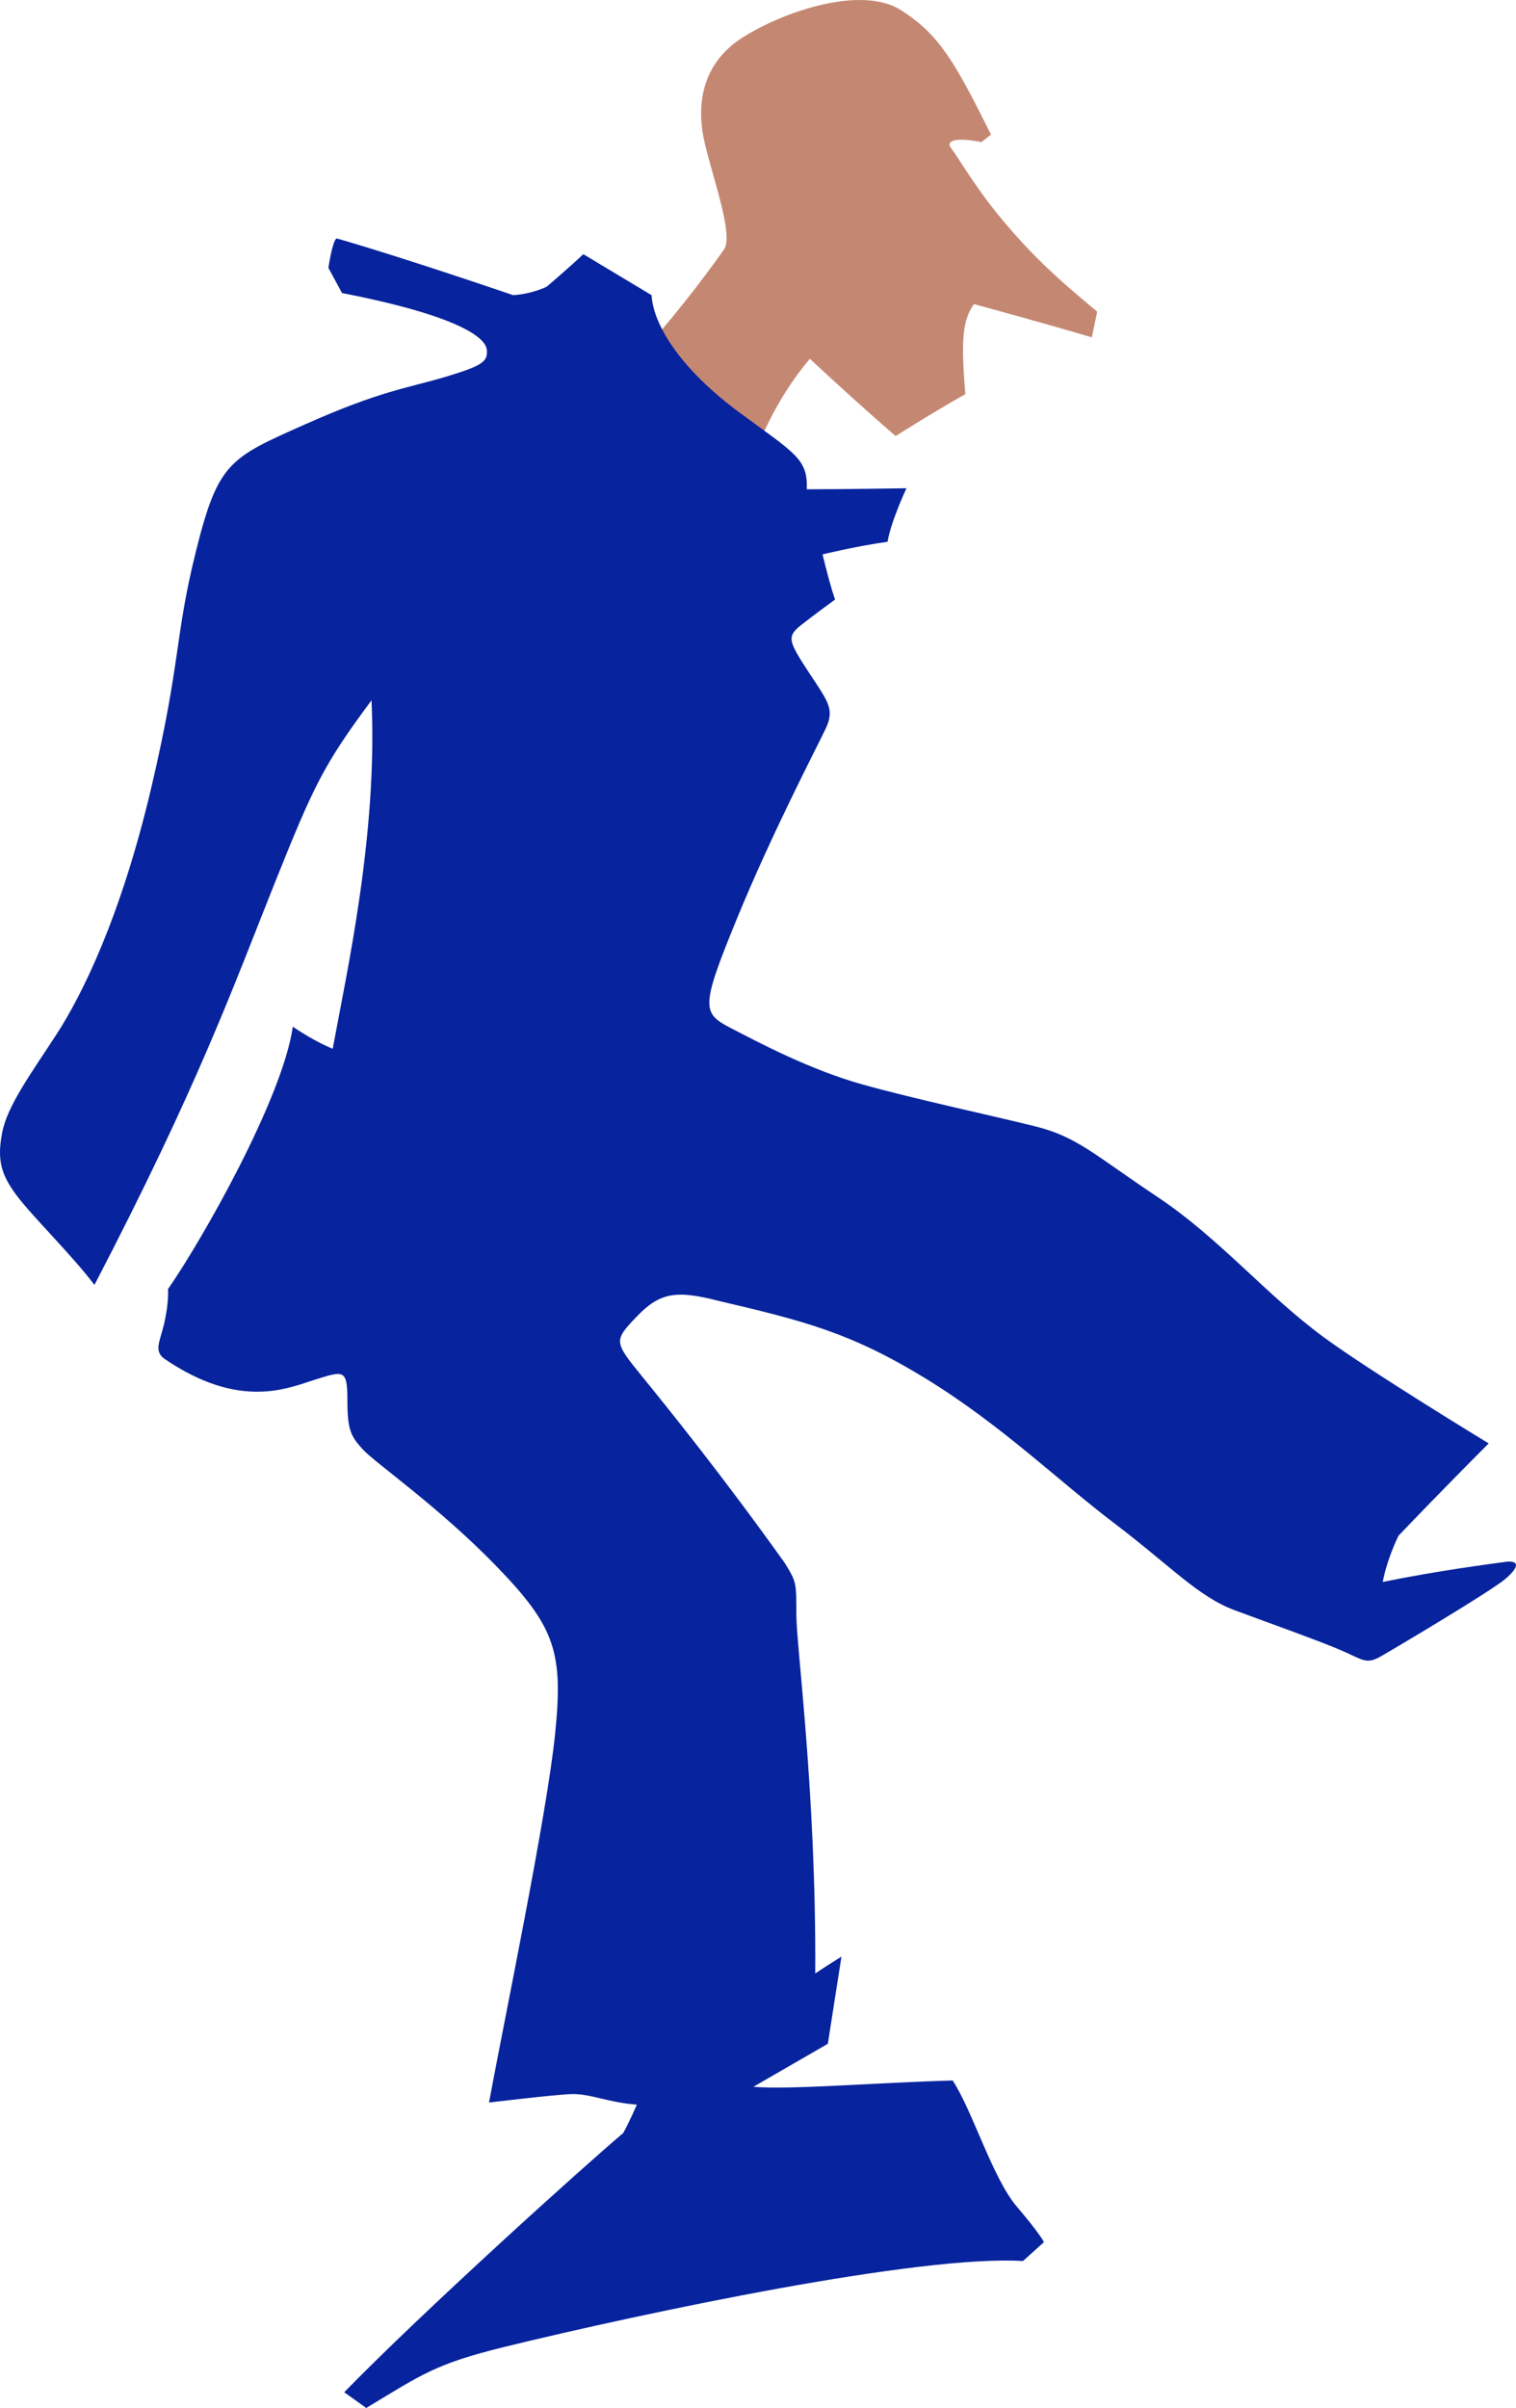 <svg xmlns="http://www.w3.org/2000/svg" viewBox="0 0 487.093 773.302">
  <path fill="#C48872" d="M209.553 109.368c9.648-10.678 19.973-24.804 23.083-29.283 3.11-4.478-3.441-22.392-6.199-34.106-2.757-11.714-1.368-25.488 12.406-34.099 13.773-8.611 38.246-16.538 50.645-8.618S306.71 19.8 318.424 43.229l-3.103 2.412c-6.538-1.375-12.053-1.037-9.641 2.066 2.411 3.104 7.574 12.398 16.531 23.083 8.956 10.685 16.538 17.92 30.318 29.282l-1.721 8.266c-16.186-4.817-37.894-10.678-37.894-10.678-3.787 5.515-4.133 11.714-2.757 28.937-9.303 5.162-22.386 13.435-22.386 13.435-12.06-10.339-27.561-24.804-27.561-24.804-12.06 14.119-17.561 30.312-17.561 30.312-18.609-8.265-33.096-36.172-33.096-36.172z"/>
  <path fill="#07239D" d="m109.898 94.111-4.385-8.093s1.346-9.101 2.7-9.439c21.233 6.07 56.628 18.202 56.628 18.202 6.063-.338 10.786-2.7 10.786-2.7 6.408-5.393 11.801-10.447 11.801-10.447l21.91 13.147c.677 10.447 10.455 24.603 28.318 37.75 17.863 13.147 21.91 14.832 21.571 24.603 11.455 0 32.018-.338 32.018-.338s-5.055 10.793-6.069 17.193c-9.771 1.347-20.895 4.046-20.895 4.046 2.693 11.124 4.039 14.494 4.039 14.494s-6.055 4.385-10.778 8.093-4.385 5.055 2.016 14.832c6.401 9.778 8.762 12.132 5.731 18.54-3.031 6.408-17.186 33.365-28.648 61.344s-11.124 30.002-2.023 34.718 25.618 13.486 42.466 18.202c16.848 4.716 42.142 10.109 55.62 13.485 13.479 3.377 18.878 9.108 39.103 22.586 20.226 13.478 34.834 31.407 53.59 45.166 15.163 11.124 52.92 34.042 52.92 34.042s-14.839 14.824-28.987 29.656c-4.046 8.432-5.054 14.84-5.054 14.84 18.201-3.716 34.38-5.731 39.103-6.408 4.724-.677 5.062 1.354.339 5.393-4.724 4.039-35.396 22.241-40.111 24.941-4.716 2.699-5.738 1.008-12.809-2.023s-22.241-8.424-34.042-12.802-20.556-14.162-38.765-27.979c-18.209-13.816-36.41-31.673-60.675-46.512-24.264-14.839-39.434-18.54-66.736-24.948-13.147-3.369-18.533-2.699-25.949 5.055s-7.423 8.093 1.346 18.878c8.77 10.786 25.956 32.026 46.181 60.336 3.708 6.063 3.708 6.063 3.708 16.51s6.408 56.967 6.07 115.279c4.046-2.692 8.424-5.393 8.424-5.393l-4.377 27.979-23.926 13.823c11.794 1.009 39.428-1.354 64.037-2.022 6.408 9.771 12.815 31.341 20.563 40.442 7.747 9.101 8.762 11.462 8.762 11.462l-6.746 6.069c-16.517-1.015-46.512 3.031-78.192 8.763s-66.737 13.485-88.646 18.879c-21.91 5.393-26.294 8.762-44.158 19.548l-7.078-5.055c25.279-25.948 76.853-72.461 89.662-83.254 2.023-3.715 4.377-9.107 4.377-9.107-9.439-.67-15.17-3.708-21.571-3.37-6.401.339-25.949 2.7-25.949 2.7 5.055-27.303 18.54-92.023 21.233-118.317 2.693-26.295 0-34.395-18.54-53.597s-39.096-33.351-43.142-37.735-5.055-6.415-5.055-16.186-1.346-9.108-10.109-6.408c-8.762 2.7-24.271 10.116-48.874-6.739-3.37-2.7-1.015-5.731.332-12.139 1.346-6.408 1.015-10.109 1.015-10.109 10.786-15.501 36.741-61.013 40.111-84.269 7.416 5.054 12.809 7.078 12.809 7.078 4.385-23.933 14.5-68.76 12.47-111.902-15.509 20.894-18.54 27.302-31.349 59.321-12.809 32.018-24.3 64.375-57.672 128.419-7.416-9.771-19.887-21.909-24.941-28.648C.352 377.239-.995 372.53.69 363.761c1.685-8.77 9.439-19.209 17.524-31.68 8.086-12.471 20.556-37.418 30.334-78.876 9.777-41.458 7.416-48.196 14.493-76.507 7.078-28.311 10.793-29.664 35.057-40.45 24.264-10.786 32.357-11.462 44.827-15.17s13.817-5.054 13.485-8.762c-.331-3.711-8.424-10.782-46.512-18.205z"/>
</svg>
